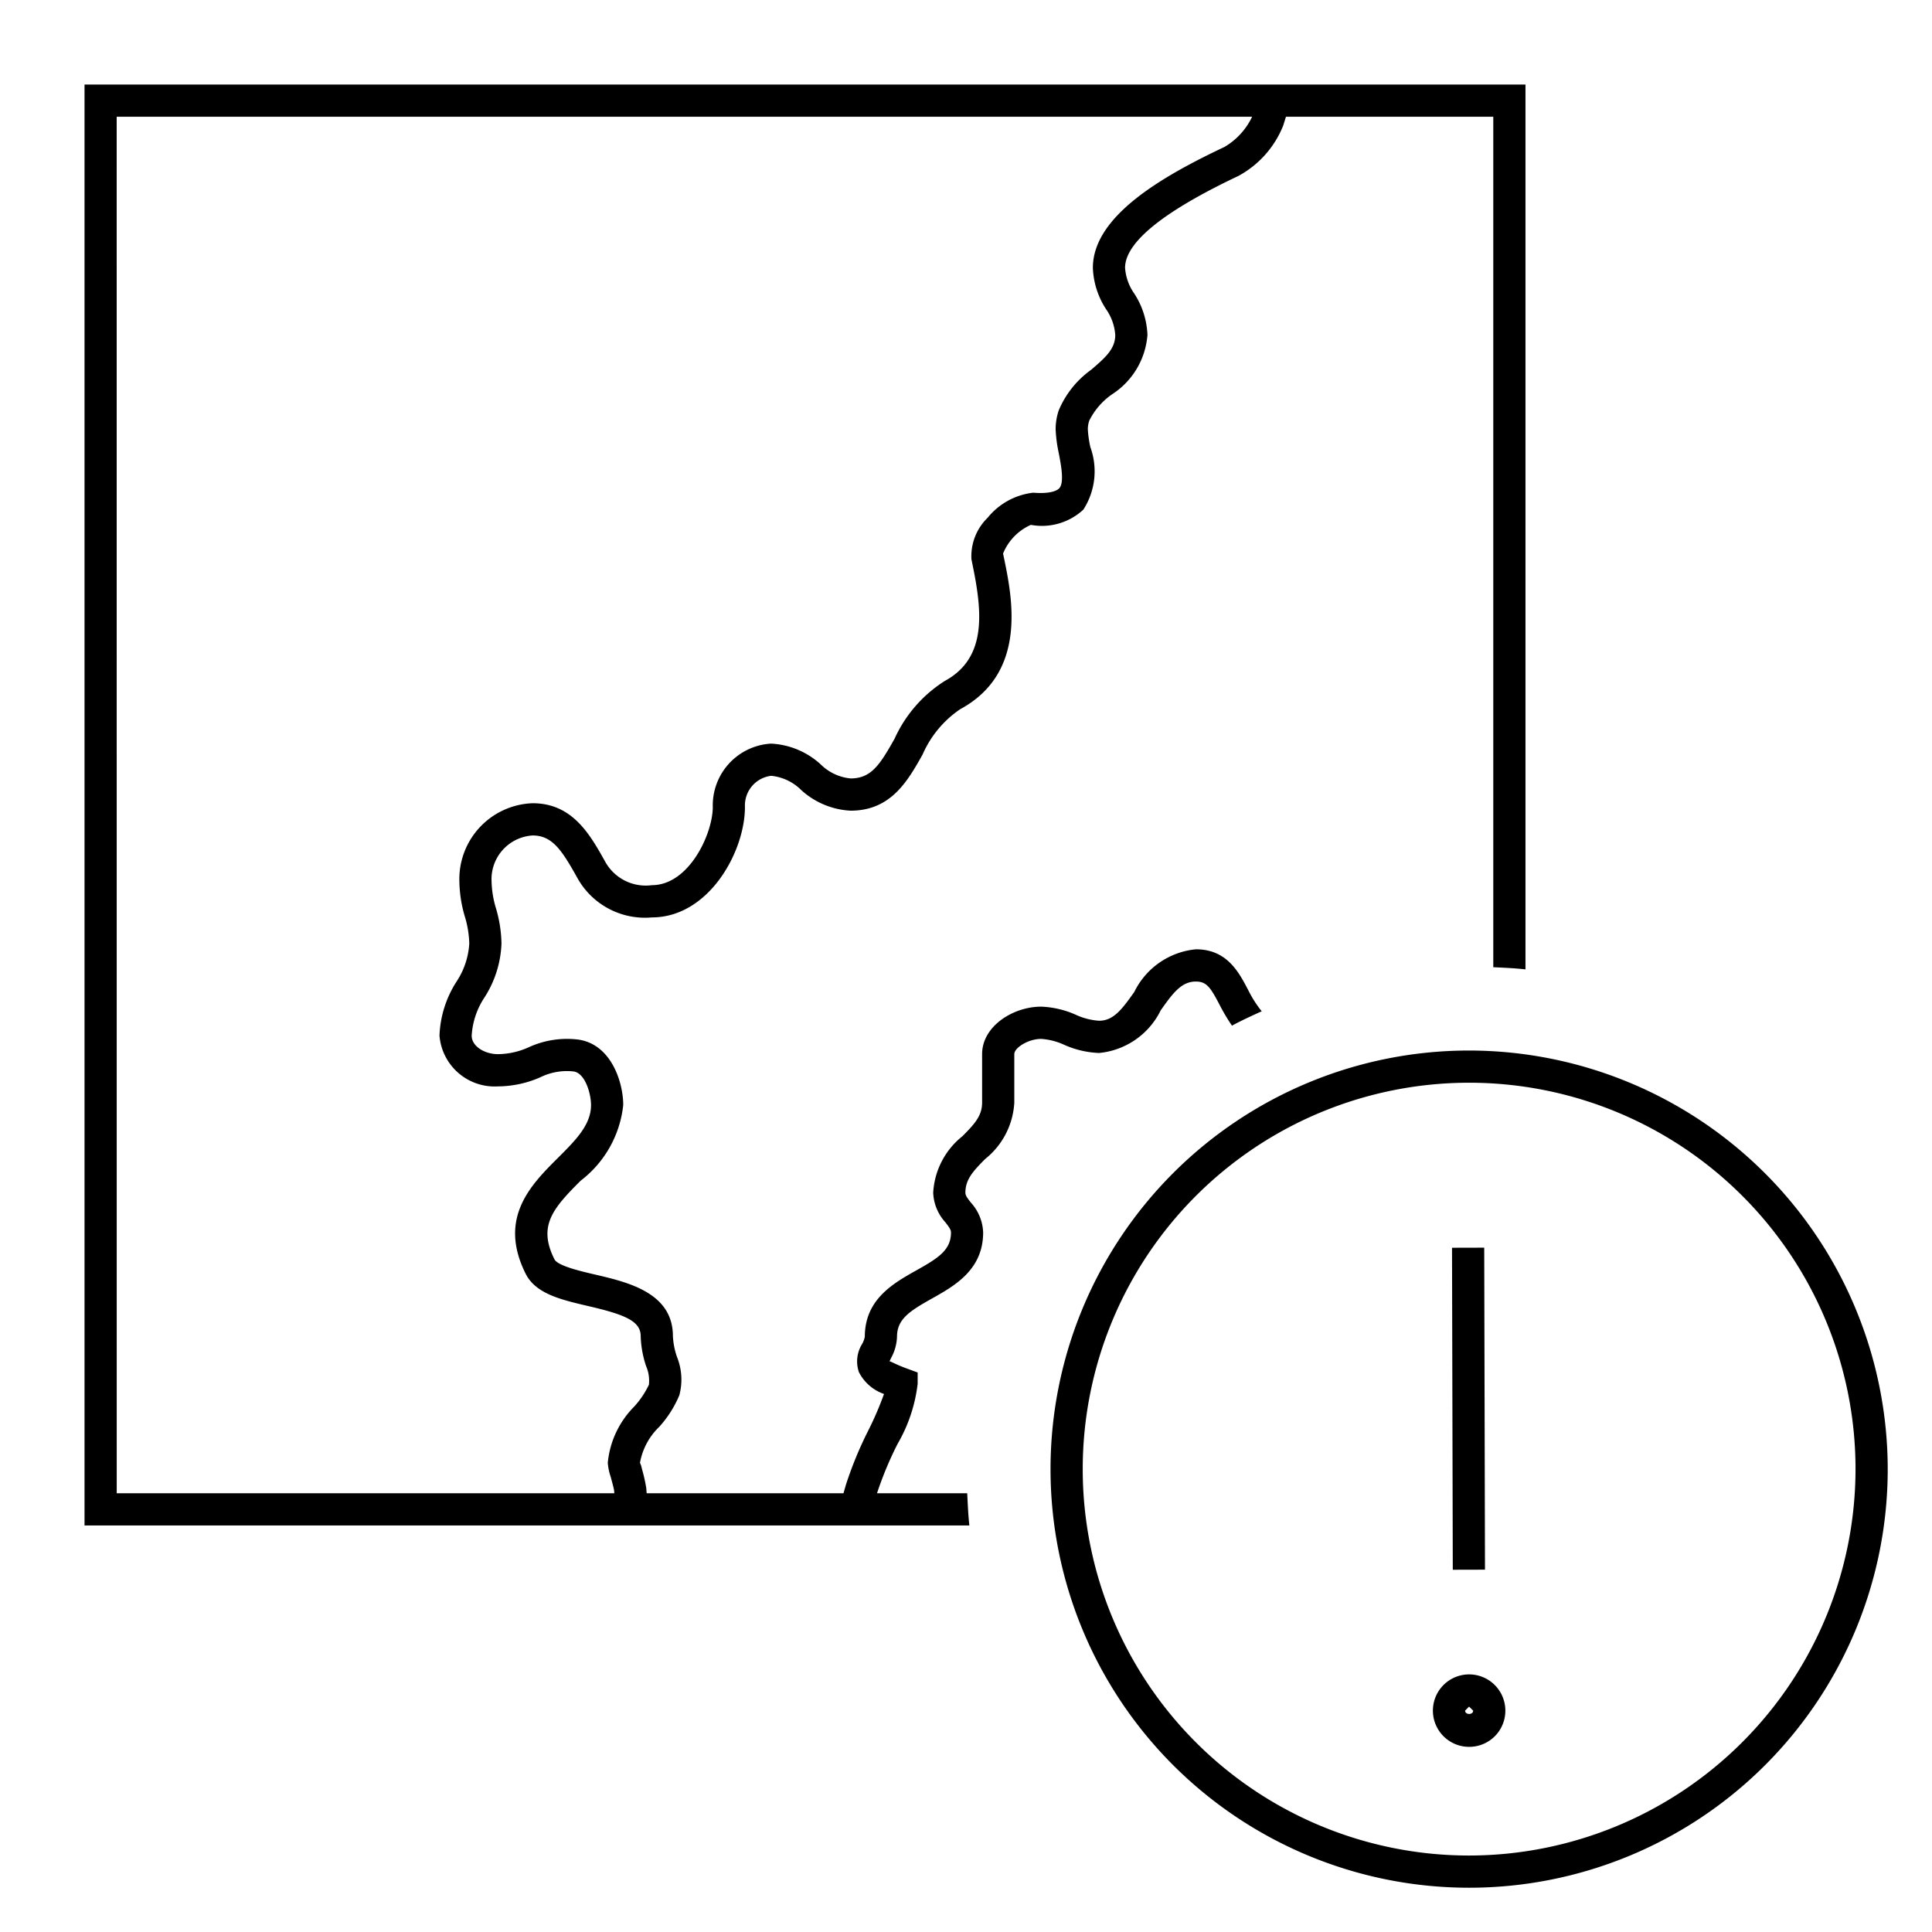 <svg id="icon-ui-svg" xmlns="http://www.w3.org/2000/svg" viewBox="0 0 48 48"><path d="M21.789 37.1a8.812 8.812 0 0 1 .51-1.225 3.862 3.862 0 0 0 .5-1.496v-.28l-.262-.096c-.285-.104-.4-.18-.436-.18.01-.026.026-.06.04-.088a1.178 1.178 0 0 0 .145-.523c0-.44.313-.638.867-.95.567-.318 1.273-.715 1.273-1.643a1.16 1.16 0 0 0-.304-.74c-.098-.124-.137-.182-.137-.246 0-.328.187-.532.491-.838a1.926 1.926 0 0 0 .724-1.4v-1.206c0-.156.345-.378.668-.378a1.629 1.629 0 0 1 .574.148 2.336 2.336 0 0 0 .864.202 1.905 1.905 0 0 0 1.53-1.057c.313-.446.523-.718.876-.718.265 0 .363.144.596.593a4.707 4.707 0 0 0 .3.503c.24-.13.49-.244.739-.357a2.864 2.864 0 0 1-.33-.516c-.237-.456-.532-1.024-1.305-1.024a1.905 1.905 0 0 0-1.53 1.058c-.313.445-.523.717-.876.717a1.633 1.633 0 0 1-.577-.148 2.328 2.328 0 0 0-.861-.202c-.695 0-1.468.484-1.468 1.18v1.205c0 .327-.187.53-.49.835a1.929 1.929 0 0 0-.725 1.403 1.157 1.157 0 0 0 .304.736c.097.127.138.185.138.25 0 .439-.313.636-.866.946-.569.32-1.275.718-1.275 1.647a.618.618 0 0 1-.067.179.818.818 0 0 0-.08.698 1.102 1.102 0 0 0 .624.544 8.24 8.24 0 0 1-.387.9 9.375 9.375 0 0 0-.56 1.358l-.06.209h-4.89l-.01-.131a3.96 3.96 0 0 0-.108-.476.593.593 0 0 0-.048-.15 1.637 1.637 0 0 1 .479-.894 2.741 2.741 0 0 0 .499-.785 1.503 1.503 0 0 0-.058-.95 1.863 1.863 0 0 1-.102-.519c0-1.077-1.118-1.339-1.934-1.529-.369-.086-.927-.217-1.009-.379-.415-.829-.043-1.26.65-1.952a2.726 2.726 0 0 0 1.059-1.88c0-.586-.316-1.548-1.162-1.632a2.277 2.277 0 0 0-1.186.196 1.892 1.892 0 0 1-.767.171c-.314 0-.65-.185-.65-.461a1.92 1.92 0 0 1 .322-.954 2.65 2.65 0 0 0 .418-1.332 3.25 3.25 0 0 0-.136-.874 2.485 2.485 0 0 1-.11-.669 1.088 1.088 0 0 1 1.02-1.143c.498 0 .735.38 1.131 1.09a1.921 1.921 0 0 0 1.83.946c1.413 0 2.314-1.627 2.314-2.746a.741.741 0 0 1 .65-.772 1.22 1.22 0 0 1 .745.351 1.971 1.971 0 0 0 1.23.515c1.004 0 1.42-.74 1.788-1.394a2.63 2.63 0 0 1 .933-1.126c1.676-.907 1.295-2.763 1.09-3.759l-.023-.109a1.327 1.327 0 0 1 .69-.713 1.511 1.511 0 0 0 1.305-.379 1.755 1.755 0 0 0 .175-1.548 2.635 2.635 0 0 1-.064-.448.657.657 0 0 1 .035-.213 1.736 1.736 0 0 1 .566-.655 1.928 1.928 0 0 0 .88-1.476 2.016 2.016 0 0 0-.33-1.031 1.265 1.265 0 0 1-.226-.636c0-.63.946-1.398 2.814-2.282a2.457 2.457 0 0 0 1.116-1.255l.067-.217H37.1v21.13c.268.013.536.024.8.054V2.1H2.1v35.8h21.984c-.03-.263-.04-.532-.054-.8zM2.899 2.9h28.21a1.733 1.733 0 0 1-.686.75c-1.523.72-3.271 1.712-3.271 3.004a2.012 2.012 0 0 0 .329 1.029 1.268 1.268 0 0 1 .227.638c0 .34-.228.55-.6.867a2.369 2.369 0 0 0-.805 1.01 1.474 1.474 0 0 0-.076.467 3.462 3.462 0 0 0 .079.598c.058.306.138.725.012.867-.04.044-.185.148-.65.111a1.707 1.707 0 0 0-1.13.622 1.333 1.333 0 0 0-.403 1.03l.026.13c.236 1.149.377 2.318-.688 2.895a3.32 3.32 0 0 0-1.248 1.436c-.365.648-.58.986-1.092.986a1.22 1.22 0 0 1-.746-.352 1.972 1.972 0 0 0-1.228-.513 1.536 1.536 0 0 0-1.45 1.572c0 .668-.59 1.945-1.514 1.945a1.15 1.15 0 0 1-1.153-.573c-.383-.686-.817-1.463-1.81-1.463a1.887 1.887 0 0 0-1.819 1.944 3.234 3.234 0 0 0 .136.872 2.5 2.5 0 0 1 .11.671 1.922 1.922 0 0 1-.32.95 2.658 2.658 0 0 0-.42 1.336 1.374 1.374 0 0 0 1.45 1.262 2.648 2.648 0 0 0 1.057-.227 1.49 1.49 0 0 1 .815-.145c.295.03.443.552.443.836 0 .492-.382.873-.824 1.314-.665.664-1.494 1.49-.8 2.877.25.498.877.644 1.542.8.91.211 1.316.37 1.316.75a2.558 2.558 0 0 0 .134.744.917.917 0 0 1 .07.463 2.222 2.222 0 0 1-.367.545 2.287 2.287 0 0 0-.655 1.395 1.434 1.434 0 0 0 .075.357c.033.125.074.269.082.331l.006.069H2.9zM36.5 26.1a10.4 10.4 0 1 0 10.4 10.4 10.412 10.412 0 0 0-10.4-10.4zm0 20a9.6 9.6 0 1 1 9.6-9.6 9.61 9.61 0 0 1-9.6 9.6zM36.075 31l.8-.002.019 8-.8.002zM37.4 42.498a.9.9 0 1 0-.898.902.897.897 0 0 0 .898-.902zm-1 .002l.099-.1.101.1c0 .111-.2.11-.2 0z" id="icon-ui-svg--base"/></svg>